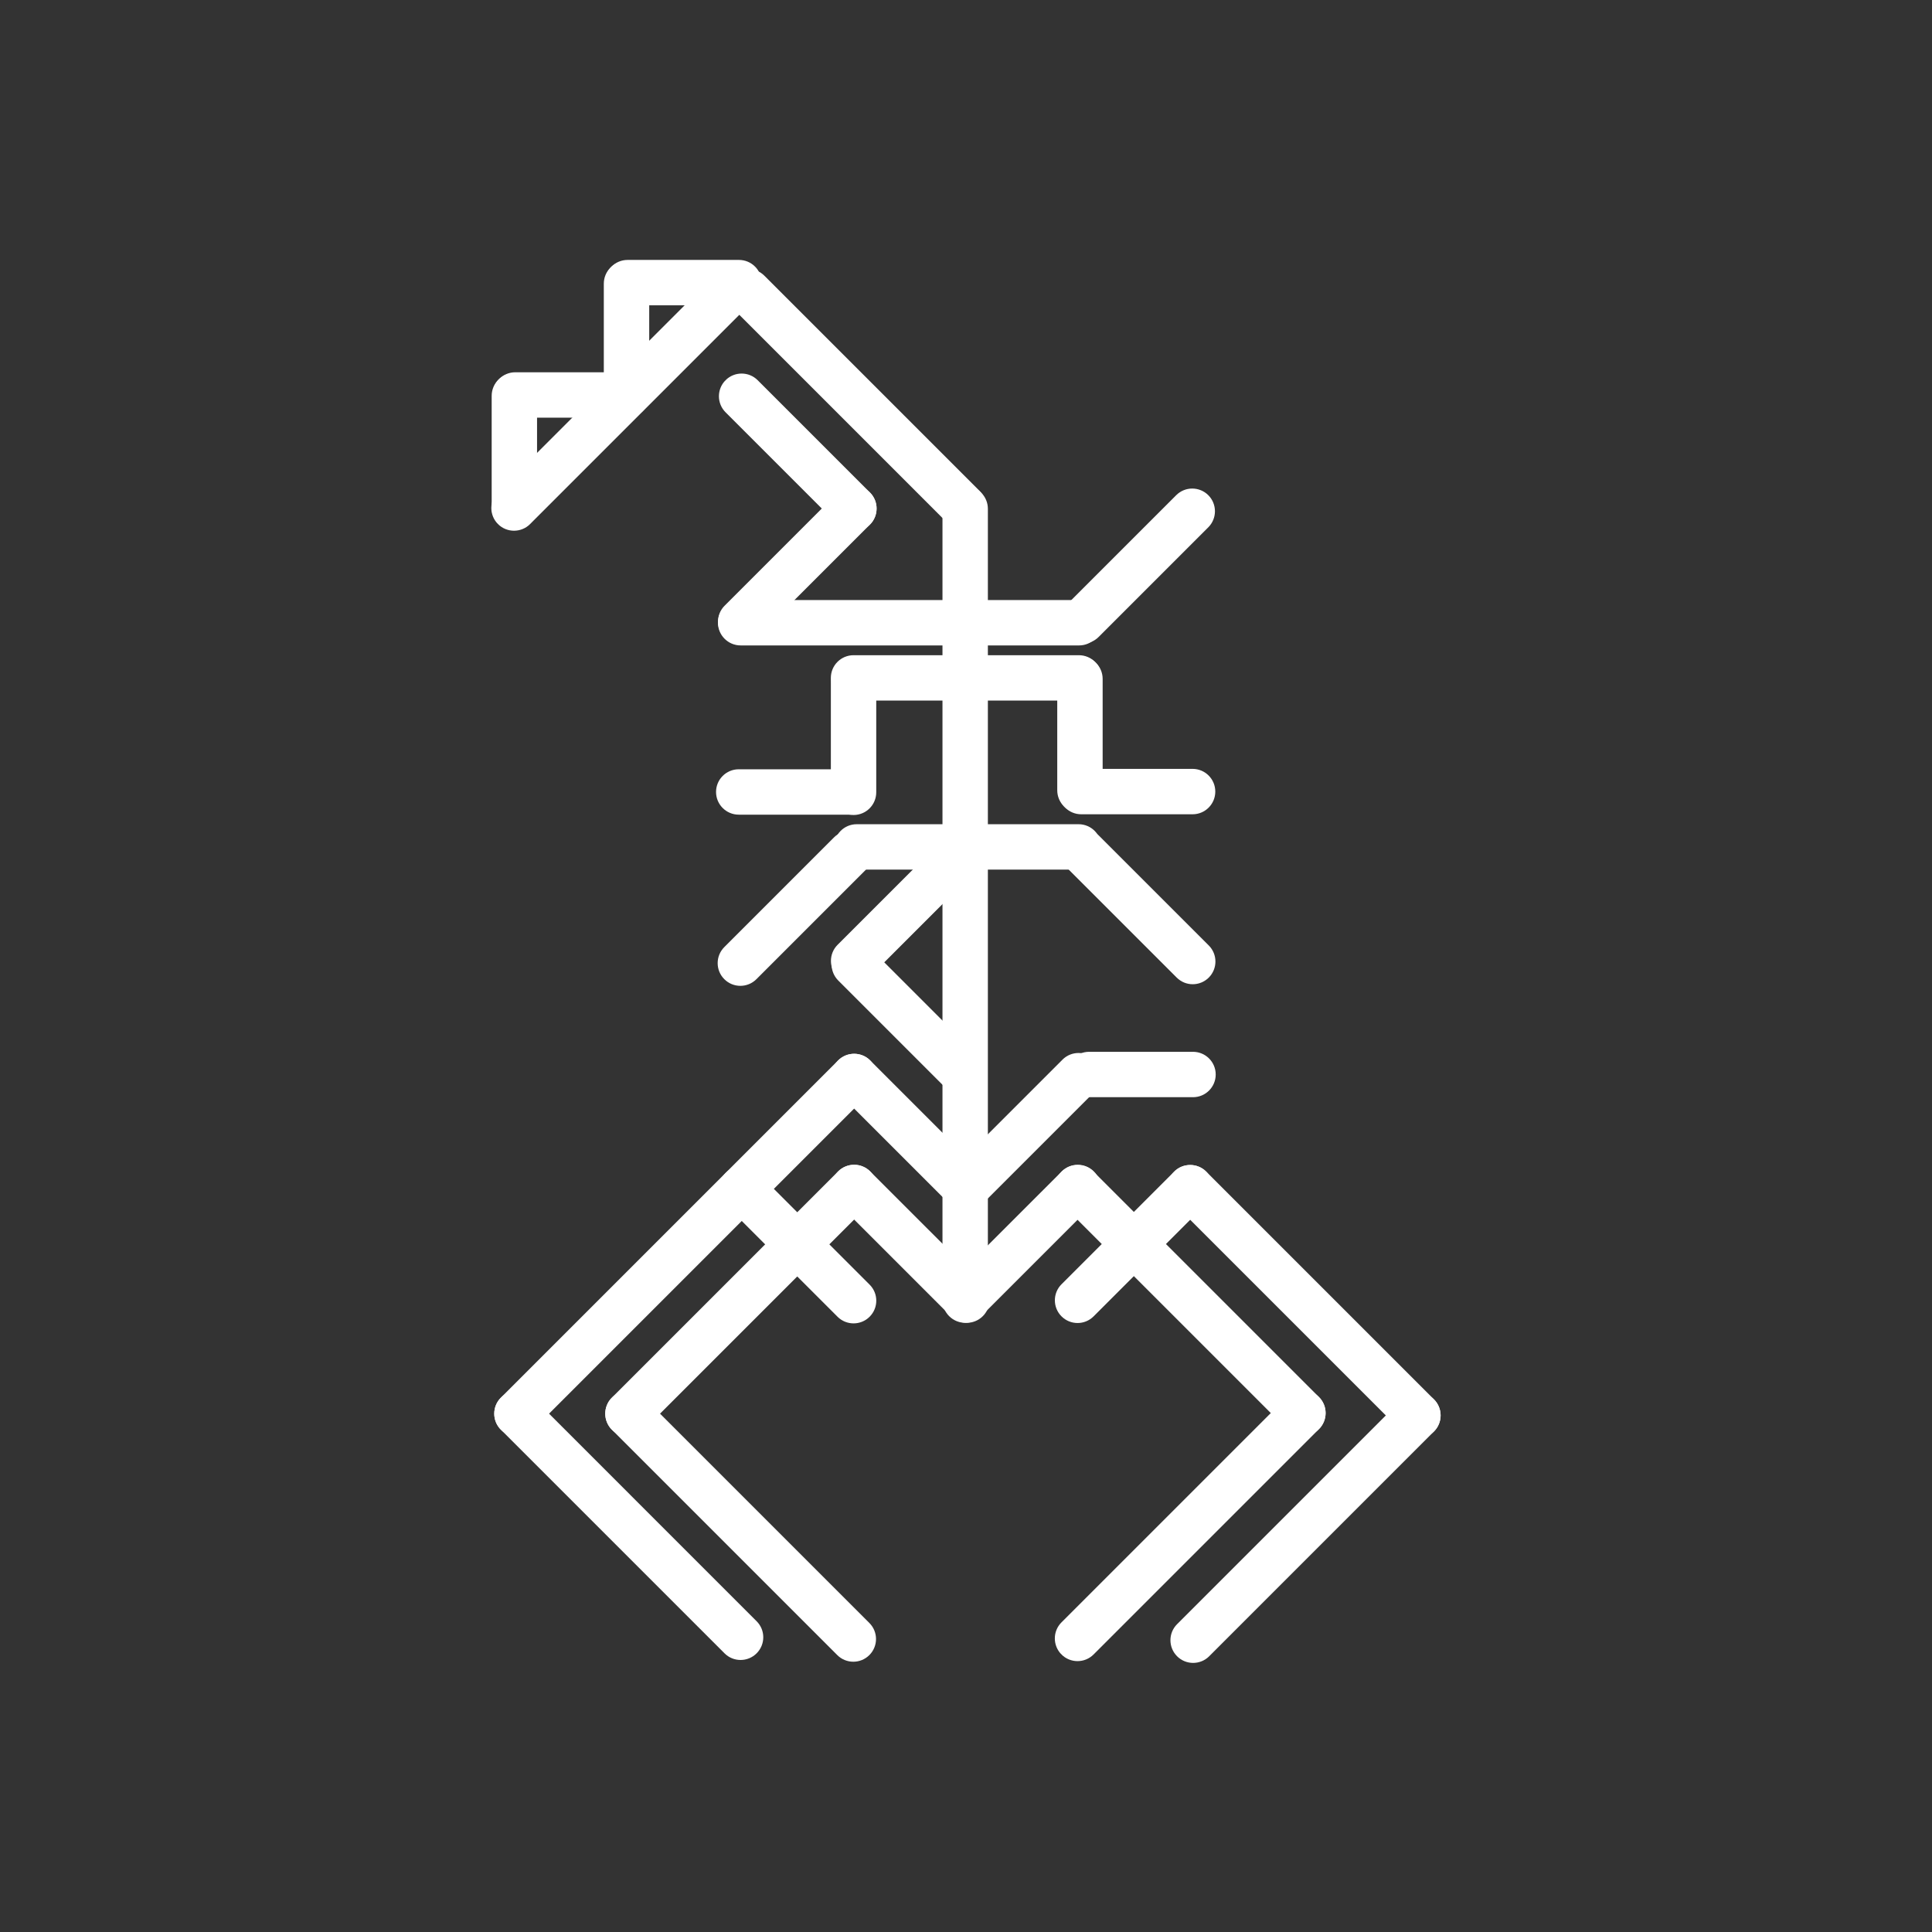 <svg xmlns="http://www.w3.org/2000/svg" xmlns:xlink="http://www.w3.org/1999/xlink" width="500" zoomAndPan="magnify" viewBox="0 0 375 375" height="500" preserveAspectRatio="xMidYMid meet" version="1.0"><rect x="0" y="0" width="375" height="375" fill="#333333" stroke="none"/><defs><clipPath id="91da8d60e8"><path d="M 227 270 L 280 270 L 280 323 L 227 323 Z M 227 270 " clip-rule="nonzero"/></clipPath><clipPath id="99e8e56565"><path d="M 225.355 318.363 L 275.223 268.496 L 281.453 274.727 L 231.586 324.594 Z M 225.355 318.363 " clip-rule="nonzero"/></clipPath><clipPath id="af4cc68b25"><path d="M 228.473 315.25 L 272.102 271.621 C 273.82 269.898 276.609 269.898 278.332 271.621 C 280.051 273.34 280.051 276.129 278.332 277.852 L 234.703 321.48 C 232.98 323.199 230.191 323.199 228.473 321.48 C 226.75 319.758 226.75 316.969 228.473 315.25 Z M 228.473 315.25 " clip-rule="nonzero"/></clipPath><clipPath id="f12ed757c0"><path d="M 226 226 L 280 226 L 280 280 L 226 280 Z M 226 226 " clip-rule="nonzero"/></clipPath><clipPath id="57df73cd32"><path d="M 275.215 280.961 L 224.762 230.508 L 230.992 224.277 L 281.445 274.73 Z M 275.215 280.961 " clip-rule="nonzero"/></clipPath><clipPath id="693478bf7f"><path d="M 272.098 277.844 L 227.898 233.641 C 226.176 231.922 226.176 229.133 227.898 227.41 C 229.617 225.691 232.406 225.691 234.129 227.41 L 278.328 271.613 C 280.051 273.336 280.051 276.125 278.328 277.844 C 276.609 279.566 273.82 279.566 272.098 277.844 Z M 272.098 277.844 " clip-rule="nonzero"/></clipPath><clipPath id="ebeea6ddbd"><path d="M 204 226 L 236 226 L 236 257 L 204 257 Z M 204 226 " clip-rule="nonzero"/></clipPath><clipPath id="87d7c1c0af"><path d="M 202.926 252.391 L 231.035 224.281 L 237.266 230.512 L 209.156 258.621 Z M 202.926 252.391 " clip-rule="nonzero"/></clipPath><clipPath id="23de9f4f4c"><path d="M 206.039 249.273 L 227.898 227.418 C 229.621 225.695 232.41 225.695 234.129 227.418 C 235.852 229.137 235.852 231.926 234.129 233.648 L 212.27 255.504 C 210.551 257.227 207.762 257.227 206.039 255.504 C 204.32 253.785 204.32 250.996 206.039 249.273 Z M 206.039 249.273 " clip-rule="nonzero"/></clipPath><clipPath id="2fc941752a"><path d="M 204 226 L 258 226 L 258 279 L 204 279 Z M 204 226 " clip-rule="nonzero"/></clipPath><clipPath id="642943f3db"><path d="M 209.152 224.305 L 259.141 274.297 L 252.91 280.527 L 202.922 230.535 Z M 209.152 224.305 " clip-rule="nonzero"/></clipPath><clipPath id="4f16ad30bb"><path d="M 212.266 227.422 L 256.008 271.164 C 257.73 272.883 257.73 275.672 256.008 277.395 C 254.289 279.113 251.5 279.113 249.777 277.395 L 206.035 233.652 C 204.316 231.93 204.316 229.141 206.035 227.422 C 207.758 225.699 210.547 225.699 212.266 227.422 Z M 212.266 227.422 " clip-rule="nonzero"/></clipPath><clipPath id="454fe70cd3"><path d="M 204 269 L 258 269 L 258 323 L 204 323 Z M 204 269 " clip-rule="nonzero"/></clipPath><clipPath id="1d78941708"><path d="M 259.121 274.273 L 209.133 324.262 L 202.902 318.031 L 252.891 268.043 Z M 259.121 274.273 " clip-rule="nonzero"/></clipPath><clipPath id="fb276f1d6f"><path d="M 256.004 277.391 L 212.262 321.133 C 210.543 322.852 207.754 322.852 206.031 321.133 C 204.312 319.41 204.312 316.621 206.031 314.902 L 249.773 271.16 C 251.496 269.438 254.285 269.438 256.004 271.16 C 257.727 272.879 257.727 275.668 256.004 277.391 Z M 256.004 277.391 " clip-rule="nonzero"/></clipPath><clipPath id="87cf8e942e"><path d="M 182 226 L 214 226 L 214 257 L 182 257 Z M 182 226 " clip-rule="nonzero"/></clipPath><clipPath id="f312b6b522"><path d="M 181.109 252.348 L 209.223 224.238 L 215.453 230.469 L 187.34 258.578 Z M 181.109 252.348 " clip-rule="nonzero"/></clipPath><clipPath id="6b592d5253"><path d="M 184.227 249.23 L 206.086 227.375 C 207.805 225.652 210.594 225.652 212.316 227.375 C 214.035 229.094 214.035 231.883 212.316 233.605 L 190.457 255.461 C 188.734 257.184 185.945 257.184 184.227 255.461 C 182.508 253.742 182.508 250.953 184.227 249.23 Z M 184.227 249.23 " clip-rule="nonzero"/></clipPath><clipPath id="d167e515d5"><path d="M 182.934 94.332 L 191.746 94.332 L 191.746 254.168 L 182.934 254.168 Z M 182.934 94.332 " clip-rule="nonzero"/></clipPath><clipPath id="f30af9e6a9"><path d="M 182.934 249.762 L 182.934 98.758 C 182.934 96.324 184.906 94.352 187.34 94.352 C 189.773 94.352 191.746 96.324 191.746 98.758 L 191.746 249.762 C 191.746 252.195 189.773 254.168 187.34 254.168 C 184.906 254.168 182.934 252.195 182.934 249.762 Z M 182.934 249.762 " clip-rule="nonzero"/></clipPath><clipPath id="677a6257e8"><path d="M 161 204 L 192 204 L 192 235 L 161 235 Z M 161 204 " clip-rule="nonzero"/></clipPath><clipPath id="e34019f720"><path d="M 165.793 202.715 L 193.316 230.242 L 187.086 236.473 L 159.562 208.945 Z M 165.793 202.715 " clip-rule="nonzero"/></clipPath><clipPath id="b6da585062"><path d="M 168.906 205.832 L 190.195 227.121 C 191.914 228.84 191.914 231.629 190.195 233.352 C 188.477 235.07 185.684 235.07 183.965 233.352 L 162.676 212.062 C 160.957 210.34 160.957 207.551 162.676 205.832 C 164.398 204.109 167.188 204.109 168.906 205.832 Z M 168.906 205.832 " clip-rule="nonzero"/></clipPath><clipPath id="bd66717fca"><path d="M 183 204 L 214 204 L 214 236 L 183 236 Z M 183 204 " clip-rule="nonzero"/></clipPath><clipPath id="b92b8a7a4b"><path d="M 215.578 208.789 L 187.469 236.898 L 181.238 230.668 L 209.348 202.559 Z M 215.578 208.789 " clip-rule="nonzero"/></clipPath><clipPath id="1dbf8c9c20"><path d="M 212.461 211.902 L 190.605 233.762 C 188.883 235.48 186.094 235.48 184.375 233.762 C 182.652 232.039 182.652 229.25 184.375 227.531 L 206.23 205.672 C 207.953 203.953 210.742 203.953 212.461 205.672 C 214.184 207.395 214.184 210.184 212.461 211.902 Z M 212.461 211.902 " clip-rule="nonzero"/></clipPath><clipPath id="e5fd8514cd"><path d="M 206.988 204.156 L 236 204.156 L 236 212.965 L 206.988 212.965 Z M 206.988 204.156 " clip-rule="nonzero"/></clipPath><clipPath id="4df5cc69d4"><path d="M 211.391 204.156 L 231.562 204.156 C 233.996 204.156 235.969 206.129 235.969 208.559 C 235.969 210.992 233.996 212.965 231.562 212.965 L 211.391 212.965 C 208.961 212.965 206.988 210.992 206.988 208.559 C 206.988 206.129 208.961 204.156 211.391 204.156 Z M 211.391 204.156 " clip-rule="nonzero"/></clipPath><clipPath id="019f7605b8"><path d="M 205.461 149.238 L 235.922 149.238 L 235.922 158.051 L 205.461 158.051 Z M 205.461 149.238 " clip-rule="nonzero"/></clipPath><clipPath id="ea70395f18"><path d="M 209.867 149.238 L 231.484 149.238 C 233.914 149.238 235.887 151.211 235.887 153.645 C 235.887 156.078 233.914 158.051 231.484 158.051 L 209.867 158.051 C 207.434 158.051 205.461 156.078 205.461 153.645 C 205.461 151.211 207.434 149.238 209.867 149.238 Z M 209.867 149.238 " clip-rule="nonzero"/></clipPath><clipPath id="bb5ac4715a"><path d="M 139 226 L 171 226 L 171 257 L 139 257 Z M 139 226 " clip-rule="nonzero"/></clipPath><clipPath id="e99f381ef6"><path d="M 143.977 224.531 L 171.918 252.469 L 165.688 258.699 L 137.746 230.762 Z M 143.977 224.531 " clip-rule="nonzero"/></clipPath><clipPath id="fcc09b9da5"><path d="M 147.094 227.645 L 168.793 249.348 C 170.516 251.066 170.516 253.855 168.793 255.578 C 167.074 257.297 164.285 257.297 162.562 255.578 L 140.863 233.875 C 139.141 232.156 139.141 229.367 140.863 227.645 C 142.582 225.926 145.371 225.926 147.094 227.645 Z M 147.094 227.645 " clip-rule="nonzero"/></clipPath><clipPath id="fa4314a2b5"><path d="M 161 226 L 193 226 L 193 257 L 161 257 Z M 161 226 " clip-rule="nonzero"/></clipPath><clipPath id="4b124ec537"><path d="M 165.793 224.262 L 193.902 252.371 L 187.672 258.602 L 159.562 230.492 Z M 165.793 224.262 " clip-rule="nonzero"/></clipPath><clipPath id="aac29d2d84"><path d="M 168.906 227.379 L 190.766 249.234 C 192.484 250.957 192.484 253.746 190.766 255.465 C 189.047 257.188 186.254 257.188 184.535 255.465 L 162.676 233.609 C 160.957 231.887 160.957 229.098 162.676 227.379 C 164.398 225.656 167.188 225.656 168.906 227.379 Z M 168.906 227.379 " clip-rule="nonzero"/></clipPath><clipPath id="33f18739f9"><path d="M 117 226 L 171 226 L 171 279 L 117 279 Z M 117 226 " clip-rule="nonzero"/></clipPath><clipPath id="45d2c25d21"><path d="M 172.02 230.484 L 121.859 280.645 L 115.629 274.414 L 165.789 224.254 Z M 172.02 230.484 " clip-rule="nonzero"/></clipPath><clipPath id="eeb3e47891"><path d="M 168.906 233.602 L 124.996 277.508 C 123.277 279.23 120.488 279.23 118.766 277.508 C 117.047 275.789 117.047 273 118.766 271.277 L 162.676 227.371 C 164.395 225.648 167.184 225.648 168.906 227.371 C 170.625 229.09 170.625 231.879 168.906 233.602 Z M 168.906 233.602 " clip-rule="nonzero"/></clipPath><clipPath id="cbaf6cef41"><path d="M 117 269 L 171 269 L 171 323 L 117 323 Z M 117 269 " clip-rule="nonzero"/></clipPath><clipPath id="a66091269a"><path d="M 165.629 324.363 L 115.637 274.375 L 121.867 268.145 L 171.859 318.133 Z M 165.629 324.363 " clip-rule="nonzero"/></clipPath><clipPath id="285148ce47"><path d="M 162.512 321.25 L 118.77 277.508 C 117.051 275.785 117.051 272.996 118.77 271.277 C 120.492 269.555 123.281 269.555 125 271.277 L 168.742 315.02 C 170.465 316.738 170.465 319.527 168.742 321.25 C 167.023 322.969 164.234 322.969 162.512 321.25 Z M 162.512 321.25 " clip-rule="nonzero"/></clipPath><clipPath id="b58635c8ef"><path d="M 95 269 L 149 269 L 149 323 L 95 323 Z M 95 269 " clip-rule="nonzero"/></clipPath><clipPath id="7907bdc806"><path d="M 143.746 324.023 L 94.098 274.375 L 100.328 268.145 L 149.977 317.793 Z M 143.746 324.023 " clip-rule="nonzero"/></clipPath><clipPath id="0c9d89e72a"><path d="M 140.629 320.91 L 97.227 277.508 C 95.508 275.785 95.508 272.996 97.227 271.277 C 98.949 269.555 101.738 269.555 103.457 271.277 L 146.859 314.68 C 148.582 316.398 148.582 319.188 146.859 320.91 C 145.141 322.629 142.352 322.629 140.629 320.91 Z M 140.629 320.91 " clip-rule="nonzero"/></clipPath><clipPath id="2f2baab443"><path d="M 95 204 L 171 204 L 171 279 L 95 279 Z M 95 204 " clip-rule="nonzero"/></clipPath><clipPath id="23c6102542"><path d="M 172.02 208.945 L 100.32 280.641 L 94.09 274.41 L 165.789 202.715 Z M 172.02 208.945 " clip-rule="nonzero"/></clipPath><clipPath id="08e8ae5dec"><path d="M 168.902 212.059 L 103.449 277.512 C 101.73 279.23 98.941 279.23 97.223 277.512 C 95.5 275.789 95.5 273 97.223 271.281 L 162.672 205.828 C 164.395 204.109 167.184 204.109 168.902 205.828 C 170.625 207.551 170.625 210.34 168.902 212.059 Z M 168.902 212.059 " clip-rule="nonzero"/></clipPath><clipPath id="6db2a3ad9b"><path d="M 140 52 L 192 52 L 192 103 L 140 103 Z M 140 52 " clip-rule="nonzero"/></clipPath><clipPath id="45c78fda70"><path d="M 187.023 104.633 L 139.004 56.613 L 145.234 50.383 L 193.254 98.402 Z M 187.023 104.633 " clip-rule="nonzero"/></clipPath><clipPath id="082d6039ed"><path d="M 183.906 101.516 L 142.137 59.746 C 140.414 58.023 140.414 55.234 142.137 53.516 C 143.855 51.793 146.645 51.793 148.367 53.516 L 190.137 95.285 C 191.859 97.004 191.859 99.797 190.137 101.516 C 188.418 103.234 185.629 103.234 183.906 101.516 Z M 183.906 101.516 " clip-rule="nonzero"/></clipPath><clipPath id="51c8d0d8fc"><path d="M 161.879 159.98 L 213.781 159.98 L 213.781 168.793 L 161.879 168.793 Z M 161.879 159.98 " clip-rule="nonzero"/></clipPath><clipPath id="05ed27cf65"><path d="M 166.285 159.98 L 209.355 159.98 C 211.789 159.98 213.758 161.953 213.758 164.387 C 213.758 166.82 211.789 168.793 209.355 168.793 L 166.285 168.793 C 163.852 168.793 161.879 166.82 161.879 164.387 C 161.879 161.953 163.852 159.98 166.285 159.98 Z M 166.285 159.98 " clip-rule="nonzero"/></clipPath><clipPath id="18827dbea3"><path d="M 161.266 127.176 L 213.859 127.176 L 213.859 135.984 L 161.266 135.984 Z M 161.266 127.176 " clip-rule="nonzero"/></clipPath><clipPath id="2dcdf57a0e"><path d="M 165.672 127.176 L 209.418 127.176 C 211.852 127.176 213.824 129.148 213.824 131.582 C 213.824 134.012 211.852 135.984 209.418 135.984 L 165.672 135.984 C 163.238 135.984 161.266 134.012 161.266 131.582 C 161.266 129.148 163.238 127.176 165.672 127.176 Z M 165.672 127.176 " clip-rule="nonzero"/></clipPath><clipPath id="0fe7b61b61"><path d="M 139.355 116.469 L 213.871 116.469 L 213.871 125.277 L 139.355 125.277 Z M 139.355 116.469 " clip-rule="nonzero"/></clipPath><clipPath id="a9ea3cc0b2"><path d="M 143.762 116.469 L 209.449 116.469 C 211.883 116.469 213.855 118.438 213.855 120.871 C 213.855 123.305 211.883 125.277 209.449 125.277 L 143.762 125.277 C 141.328 125.277 139.355 123.305 139.355 120.871 C 139.355 118.438 141.328 116.469 143.762 116.469 Z M 143.762 116.469 " clip-rule="nonzero"/></clipPath><clipPath id="325127fd69"><path d="M 161.27 128.145 L 170.078 128.145 L 170.078 158.191 L 161.27 158.191 Z M 161.27 128.145 " clip-rule="nonzero"/></clipPath><clipPath id="645326d59e"><path d="M 161.27 153.785 L 161.27 132.582 C 161.27 130.152 163.242 128.18 165.676 128.18 C 168.105 128.18 170.078 130.152 170.078 132.582 L 170.078 153.785 C 170.078 156.219 168.105 158.191 165.676 158.191 C 163.242 158.191 161.27 156.219 161.27 153.785 Z M 161.27 153.785 " clip-rule="nonzero"/></clipPath><clipPath id="1968289353"><path d="M 205.211 127.336 L 214.023 127.336 L 214.023 157.793 L 205.211 157.793 Z M 205.211 127.336 " clip-rule="nonzero"/></clipPath><clipPath id="b4cb2bf89a"><path d="M 205.211 153.391 L 205.211 131.773 C 205.211 129.34 207.184 127.367 209.617 127.367 C 212.051 127.367 214.023 129.34 214.023 131.773 L 214.023 153.391 C 214.023 155.824 212.051 157.793 209.617 157.793 C 207.184 157.793 205.211 155.824 205.211 153.391 Z M 205.211 153.391 " clip-rule="nonzero"/></clipPath><clipPath id="a924cc00ac"><path d="M 138.984 149.316 L 169.445 149.316 L 169.445 158.125 L 138.984 158.125 Z M 138.984 149.316 " clip-rule="nonzero"/></clipPath><clipPath id="ff5f12756d"><path d="M 143.391 149.316 L 165.004 149.316 C 167.438 149.316 169.41 151.285 169.41 153.719 C 169.41 156.152 167.438 158.125 165.004 158.125 L 143.391 158.125 C 140.957 158.125 138.984 156.152 138.984 153.719 C 138.984 151.285 140.957 149.316 143.391 149.316 Z M 143.391 149.316 " clip-rule="nonzero"/></clipPath><clipPath id="36b1cd1f04"><path d="M 205 160 L 236 160 L 236 192 L 205 192 Z M 205 160 " clip-rule="nonzero"/></clipPath><clipPath id="f84d4f37d0"><path d="M 210.219 159.113 L 237.746 186.637 L 231.516 192.867 L 203.988 165.344 Z M 210.219 159.113 " clip-rule="nonzero"/></clipPath><clipPath id="0d33f7f91d"><path d="M 213.336 162.227 L 234.625 183.516 C 236.344 185.238 236.344 188.027 234.625 189.746 C 232.902 191.469 230.113 191.469 228.395 189.746 L 207.105 168.457 C 205.383 166.738 205.383 163.949 207.105 162.227 C 208.824 160.508 211.613 160.508 213.336 162.227 Z M 213.336 162.227 " clip-rule="nonzero"/></clipPath><clipPath id="c6aaaf2622"><path d="M 161 182 L 192 182 L 192 213 L 161 213 Z M 161 182 " clip-rule="nonzero"/></clipPath><clipPath id="becf949fa0"><path d="M 165.82 180.973 L 193.348 208.5 L 187.117 214.73 L 159.59 187.203 Z M 165.82 180.973 " clip-rule="nonzero"/></clipPath><clipPath id="1efc37e9e2"><path d="M 168.938 184.09 L 190.223 205.379 C 191.945 207.098 191.945 209.887 190.223 211.609 C 188.504 213.328 185.715 213.328 183.992 211.609 L 162.707 190.32 C 160.984 188.598 160.984 185.809 162.707 184.09 C 164.426 182.367 167.215 182.367 168.938 184.09 Z M 168.938 184.09 " clip-rule="nonzero"/></clipPath><clipPath id="326cede712"><path d="M 161 160 L 192 160 L 192 191 L 161 191 Z M 161 160 " clip-rule="nonzero"/></clipPath><clipPath id="f4ec405ba4"><path d="M 193.211 165.215 L 165.684 192.738 L 159.453 186.508 L 186.98 158.984 Z M 193.211 165.215 " clip-rule="nonzero"/></clipPath><clipPath id="514ef39a36"><path d="M 190.094 168.328 L 168.805 189.617 C 167.086 191.34 164.297 191.34 162.574 189.617 C 160.855 187.898 160.855 185.109 162.574 183.387 L 183.863 162.098 C 185.586 160.379 188.375 160.379 190.094 162.098 C 191.816 163.82 191.816 166.609 190.094 168.328 Z M 190.094 168.328 " clip-rule="nonzero"/></clipPath><clipPath id="2a726d74f4"><path d="M 139 161 L 170 161 L 170 192 L 139 192 Z M 139 161 " clip-rule="nonzero"/></clipPath><clipPath id="c8d1820515"><path d="M 171.223 165.656 L 143.699 193.18 L 137.469 186.949 L 164.992 159.426 Z M 171.223 165.656 " clip-rule="nonzero"/></clipPath><clipPath id="bf634bd6ba"><path d="M 168.109 168.77 L 146.82 190.059 C 145.098 191.781 142.309 191.781 140.59 190.059 C 138.867 188.34 138.867 185.551 140.59 183.828 L 161.879 162.539 C 163.598 160.82 166.387 160.82 168.109 162.539 C 169.828 164.262 169.828 167.051 168.109 168.77 Z M 168.109 168.77 " clip-rule="nonzero"/></clipPath><clipPath id="b97038a086"><path d="M 205 94 L 236 94 L 236 125 L 205 125 Z M 205 94 " clip-rule="nonzero"/></clipPath><clipPath id="5b251ee545"><path d="M 237.645 99.234 L 210.121 126.758 L 203.891 120.527 L 231.414 93.004 Z M 237.645 99.234 " clip-rule="nonzero"/></clipPath><clipPath id="8502fac3cf"><path d="M 234.531 102.348 L 213.242 123.637 C 211.52 125.355 208.73 125.355 207.012 123.637 C 205.289 121.918 205.289 119.129 207.012 117.406 L 228.301 96.117 C 230.02 94.398 232.809 94.398 234.531 96.117 C 236.25 97.84 236.25 100.629 234.531 102.348 Z M 234.531 102.348 " clip-rule="nonzero"/></clipPath><clipPath id="4d8aaace53"><path d="M 139 94 L 171 94 L 171 126 L 139 126 Z M 139 94 " clip-rule="nonzero"/></clipPath><clipPath id="c8bc2017d3"><path d="M 171.965 98.707 L 143.758 126.914 L 137.527 120.688 L 165.734 92.48 Z M 171.965 98.707 " clip-rule="nonzero"/></clipPath><clipPath id="ef07a789f0"><path d="M 168.852 101.824 L 146.883 123.789 C 145.164 125.512 142.375 125.512 140.652 123.789 C 138.934 122.07 138.934 119.281 140.652 117.559 L 162.621 95.594 C 164.34 93.875 167.129 93.875 168.852 95.594 C 170.57 97.312 170.57 100.105 168.852 101.824 Z M 168.852 101.824 " clip-rule="nonzero"/></clipPath><clipPath id="eac354f63f"><path d="M 139 72 L 171 72 L 171 104 L 139 104 Z M 139 72 " clip-rule="nonzero"/></clipPath><clipPath id="cb2b7ea305"><path d="M 165.742 104.938 L 137.703 76.898 L 143.934 70.668 L 171.973 98.707 Z M 165.742 104.938 " clip-rule="nonzero"/></clipPath><clipPath id="380f1302bb"><path d="M 162.625 101.82 L 140.832 80.027 C 139.113 78.309 139.113 75.52 140.832 73.797 C 142.555 72.078 145.344 72.078 147.062 73.797 L 168.855 95.59 C 170.578 97.312 170.578 100.102 168.855 101.82 C 167.137 103.543 164.348 103.543 162.625 101.82 Z M 162.625 101.82 " clip-rule="nonzero"/></clipPath><clipPath id="edffd828d2"><path d="M 95.434 72.391 L 104.242 72.391 L 104.242 102.848 L 95.434 102.848 Z M 95.434 72.391 " clip-rule="nonzero"/></clipPath><clipPath id="ef40f30d04"><path d="M 95.434 98.445 L 95.434 76.828 C 95.434 74.395 97.406 72.422 99.836 72.422 C 102.27 72.422 104.242 74.395 104.242 76.828 L 104.242 98.445 C 104.242 100.879 102.27 102.848 99.836 102.848 C 97.406 102.848 95.434 100.879 95.434 98.445 Z M 95.434 98.445 " clip-rule="nonzero"/></clipPath><clipPath id="c04ba7cfb7"><path d="M 117.199 50.621 L 126.012 50.621 L 126.012 81.082 L 117.199 81.082 Z M 117.199 50.621 " clip-rule="nonzero"/></clipPath><clipPath id="e0c4824ab0"><path d="M 117.199 76.676 L 117.199 55.059 C 117.199 52.625 119.172 50.652 121.605 50.652 C 124.039 50.652 126.012 52.625 126.012 55.059 L 126.012 76.676 C 126.012 79.109 124.039 81.082 121.605 81.082 C 119.172 81.082 117.199 79.109 117.199 76.676 Z M 117.199 76.676 " clip-rule="nonzero"/></clipPath><clipPath id="0be24b2550"><path d="M 117.41 50.453 L 147.871 50.453 L 147.871 59.262 L 117.41 59.262 Z M 117.41 50.453 " clip-rule="nonzero"/></clipPath><clipPath id="64f4f5ccc5"><path d="M 121.816 50.453 L 143.434 50.453 C 145.867 50.453 147.84 52.422 147.84 54.855 C 147.84 57.289 145.867 59.262 143.434 59.262 L 121.816 59.262 C 119.383 59.262 117.41 57.289 117.41 54.855 C 117.41 52.422 119.383 50.453 121.816 50.453 Z M 121.816 50.453 " clip-rule="nonzero"/></clipPath><clipPath id="779d1c752f"><path d="M 95.605 72.258 L 126.066 72.258 L 126.066 81.066 L 95.605 81.066 Z M 95.605 72.258 " clip-rule="nonzero"/></clipPath><clipPath id="aef600c1d2"><path d="M 100.012 72.258 L 121.629 72.258 C 124.062 72.258 126.035 74.23 126.035 76.66 C 126.035 79.094 124.062 81.066 121.629 81.066 L 100.012 81.066 C 97.578 81.066 95.605 79.094 95.605 76.66 C 95.605 74.23 97.578 72.258 100.012 72.258 Z M 100.012 72.258 " clip-rule="nonzero"/></clipPath><clipPath id="51dbe60b8a"><path d="M 95 52 L 146 52 L 146 104 L 95 104 Z M 95 52 " clip-rule="nonzero"/></clipPath><clipPath id="525a0b13d0"><path d="M 147.434 57.176 L 99.754 104.855 L 93.523 98.625 L 141.203 50.945 Z M 147.434 57.176 " clip-rule="nonzero"/></clipPath><clipPath id="d70b5c6ab1"><path d="M 144.316 60.293 L 102.887 101.723 C 101.168 103.441 98.375 103.441 96.656 101.723 C 94.938 100.004 94.938 97.211 96.656 95.492 L 138.086 54.062 C 139.805 52.34 142.598 52.34 144.316 54.062 C 146.035 55.781 146.035 58.57 144.316 60.293 Z M 144.316 60.293 " clip-rule="nonzero"/></clipPath></defs><g clip-path="url(#91da8d60e8)"><g clip-path="url(#99e8e56565)"><g clip-path="url(#af4cc68b25)"><path fill="#ffffff" d="M 225.355 318.363 L 275.223 268.496 L 281.453 274.727 L 231.586 324.594 Z M 225.355 318.363 " fill-opacity="1" fill-rule="nonzero"/></g></g></g><g clip-path="url(#f12ed757c0)"><g clip-path="url(#57df73cd32)"><g clip-path="url(#693478bf7f)"><path fill="#ffffff" d="M 275.215 280.961 L 224.789 230.531 L 231.02 224.305 L 281.445 274.73 Z M 275.215 280.961 " fill-opacity="1" fill-rule="nonzero"/></g></g></g><g clip-path="url(#ebeea6ddbd)"><g clip-path="url(#87d7c1c0af)"><g clip-path="url(#23de9f4f4c)"><path fill="#ffffff" d="M 202.926 252.391 L 231.012 224.305 L 237.242 230.535 L 209.156 258.621 Z M 202.926 252.391 " fill-opacity="1" fill-rule="nonzero"/></g></g></g><g clip-path="url(#2fc941752a)"><g clip-path="url(#642943f3db)"><g clip-path="url(#4f16ad30bb)"><path fill="#ffffff" d="M 209.152 224.305 L 259.117 274.27 L 252.887 280.5 L 202.922 230.535 Z M 209.152 224.305 " fill-opacity="1" fill-rule="nonzero"/></g></g></g><g clip-path="url(#454fe70cd3)"><g clip-path="url(#1d78941708)"><g clip-path="url(#fb276f1d6f)"><path fill="#ffffff" d="M 259.121 274.273 L 209.156 324.238 L 202.926 318.008 L 252.891 268.043 Z M 259.121 274.273 " fill-opacity="1" fill-rule="nonzero"/></g></g></g><g clip-path="url(#87cf8e942e)"><g clip-path="url(#f312b6b522)"><g clip-path="url(#6b592d5253)"><path fill="#ffffff" d="M 181.109 252.348 L 209.195 224.262 L 215.426 230.492 L 187.34 258.578 Z M 181.109 252.348 " fill-opacity="1" fill-rule="nonzero"/></g></g></g><g clip-path="url(#d167e515d5)"><g clip-path="url(#f30af9e6a9)"><path fill="#ffffff" d="M 182.934 254.168 L 182.934 94.363 L 191.746 94.363 L 191.746 254.168 Z M 182.934 254.168 " fill-opacity="1" fill-rule="nonzero"/></g></g><g clip-path="url(#677a6257e8)"><g clip-path="url(#e34019f720)"><g clip-path="url(#b6da585062)"><path fill="#ffffff" d="M 165.793 202.715 L 193.316 230.242 L 187.086 236.473 L 159.562 208.945 Z M 165.793 202.715 " fill-opacity="1" fill-rule="nonzero"/></g></g></g><g clip-path="url(#bd66717fca)"><g clip-path="url(#b92b8a7a4b)"><g clip-path="url(#1dbf8c9c20)"><path fill="#ffffff" d="M 215.578 208.789 L 187.492 236.871 L 181.262 230.641 L 209.348 202.559 Z M 215.578 208.789 " fill-opacity="1" fill-rule="nonzero"/></g></g></g><g clip-path="url(#e5fd8514cd)"><g clip-path="url(#4df5cc69d4)"><path fill="#ffffff" d="M 206.988 204.156 L 235.969 204.156 L 235.969 212.965 L 206.988 212.965 Z M 206.988 204.156 " fill-opacity="1" fill-rule="nonzero"/></g></g><g clip-path="url(#019f7605b8)"><g clip-path="url(#ea70395f18)"><path fill="#ffffff" d="M 205.461 149.238 L 235.887 149.238 L 235.887 158.051 L 205.461 158.051 Z M 205.461 149.238 " fill-opacity="1" fill-rule="nonzero"/></g></g><g clip-path="url(#bb5ac4715a)"><g clip-path="url(#e99f381ef6)"><g clip-path="url(#fcc09b9da5)"><path fill="#ffffff" d="M 143.977 224.531 L 171.918 252.469 L 165.688 258.699 L 137.746 230.762 Z M 143.977 224.531 " fill-opacity="1" fill-rule="nonzero"/></g></g></g><g clip-path="url(#fa4314a2b5)"><g clip-path="url(#4b124ec537)"><g clip-path="url(#aac29d2d84)"><path fill="#ffffff" d="M 165.793 224.262 L 193.879 252.348 L 187.648 258.578 L 159.562 230.492 Z M 165.793 224.262 " fill-opacity="1" fill-rule="nonzero"/></g></g></g><g clip-path="url(#33f18739f9)"><g clip-path="url(#45d2c25d21)"><g clip-path="url(#eeb3e47891)"><path fill="#ffffff" d="M 172.02 230.484 L 121.883 280.621 L 115.656 274.391 L 165.789 224.254 Z M 172.02 230.484 " fill-opacity="1" fill-rule="nonzero"/></g></g></g><g clip-path="url(#cbaf6cef41)"><g clip-path="url(#a66091269a)"><g clip-path="url(#285148ce47)"><path fill="#ffffff" d="M 165.629 324.363 L 115.664 274.398 L 121.895 268.168 L 171.859 318.133 Z M 165.629 324.363 " fill-opacity="1" fill-rule="nonzero"/></g></g></g><g clip-path="url(#b58635c8ef)"><g clip-path="url(#7907bdc806)"><g clip-path="url(#0c9d89e72a)"><path fill="#ffffff" d="M 143.746 324.023 L 94.121 274.398 L 100.352 268.168 L 149.977 317.793 Z M 143.746 324.023 " fill-opacity="1" fill-rule="nonzero"/></g></g></g><g clip-path="url(#2f2baab443)"><g clip-path="url(#23c6102542)"><g clip-path="url(#08e8ae5dec)"><path fill="#ffffff" d="M 172.02 208.945 L 100.344 280.617 L 94.113 274.387 L 165.789 202.715 Z M 172.02 208.945 " fill-opacity="1" fill-rule="nonzero"/></g></g></g><g clip-path="url(#6db2a3ad9b)"><g clip-path="url(#45c78fda70)"><g clip-path="url(#082d6039ed)"><path fill="#ffffff" d="M 187.023 104.633 L 139.027 56.637 L 145.258 50.406 L 193.254 98.402 Z M 187.023 104.633 " fill-opacity="1" fill-rule="nonzero"/></g></g></g><g clip-path="url(#51c8d0d8fc)"><g clip-path="url(#05ed27cf65)"><path fill="#ffffff" d="M 161.879 159.98 L 213.75 159.98 L 213.75 168.793 L 161.879 168.793 Z M 161.879 159.98 " fill-opacity="1" fill-rule="nonzero"/></g></g><g clip-path="url(#18827dbea3)"><g clip-path="url(#2dcdf57a0e)"><path fill="#ffffff" d="M 161.266 127.176 L 213.824 127.176 L 213.824 135.984 L 161.266 135.984 Z M 161.266 127.176 " fill-opacity="1" fill-rule="nonzero"/></g></g><g clip-path="url(#0fe7b61b61)"><g clip-path="url(#a9ea3cc0b2)"><path fill="#ffffff" d="M 139.355 116.469 L 213.84 116.469 L 213.84 125.277 L 139.355 125.277 Z M 139.355 116.469 " fill-opacity="1" fill-rule="nonzero"/></g></g><g clip-path="url(#325127fd69)"><g clip-path="url(#645326d59e)"><path fill="#ffffff" d="M 161.27 158.191 L 161.27 128.18 L 170.078 128.18 L 170.078 158.191 Z M 161.27 158.191 " fill-opacity="1" fill-rule="nonzero"/></g></g><g clip-path="url(#1968289353)"><g clip-path="url(#b4cb2bf89a)"><path fill="#ffffff" d="M 205.211 157.793 L 205.211 127.371 L 214.023 127.371 L 214.023 157.793 Z M 205.211 157.793 " fill-opacity="1" fill-rule="nonzero"/></g></g><g clip-path="url(#a924cc00ac)"><g clip-path="url(#ff5f12756d)"><path fill="#ffffff" d="M 138.984 149.316 L 169.41 149.316 L 169.41 158.125 L 138.984 158.125 Z M 138.984 149.316 " fill-opacity="1" fill-rule="nonzero"/></g></g><g clip-path="url(#36b1cd1f04)"><g clip-path="url(#f84d4f37d0)"><g clip-path="url(#0d33f7f91d)"><path fill="#ffffff" d="M 210.219 159.113 L 237.746 186.637 L 231.516 192.867 L 203.988 165.344 Z M 210.219 159.113 " fill-opacity="1" fill-rule="nonzero"/></g></g></g><g clip-path="url(#c6aaaf2622)"><g clip-path="url(#becf949fa0)"><g clip-path="url(#1efc37e9e2)"><path fill="#ffffff" d="M 165.82 180.973 L 193.348 208.5 L 187.117 214.73 L 159.59 187.203 Z M 165.82 180.973 " fill-opacity="1" fill-rule="nonzero"/></g></g></g><g clip-path="url(#326cede712)"><g clip-path="url(#f4ec405ba4)"><g clip-path="url(#514ef39a36)"><path fill="#ffffff" d="M 193.211 165.215 L 165.684 192.738 L 159.453 186.508 L 186.98 158.984 Z M 193.211 165.215 " fill-opacity="1" fill-rule="nonzero"/></g></g></g><g clip-path="url(#2a726d74f4)"><g clip-path="url(#c8d1820515)"><g clip-path="url(#bf634bd6ba)"><path fill="#ffffff" d="M 171.223 165.656 L 143.699 193.18 L 137.469 186.949 L 164.992 159.426 Z M 171.223 165.656 " fill-opacity="1" fill-rule="nonzero"/></g></g></g><g clip-path="url(#b97038a086)"><g clip-path="url(#5b251ee545)"><g clip-path="url(#8502fac3cf)"><path fill="#ffffff" d="M 237.645 99.234 L 210.121 126.758 L 203.891 120.527 L 231.414 93.004 Z M 237.645 99.234 " fill-opacity="1" fill-rule="nonzero"/></g></g></g><g clip-path="url(#4d8aaace53)"><g clip-path="url(#c8bc2017d3)"><g clip-path="url(#ef07a789f0)"><path fill="#ffffff" d="M 171.965 98.707 L 143.758 126.914 L 137.527 120.684 L 165.734 92.48 Z M 171.965 98.707 " fill-opacity="1" fill-rule="nonzero"/></g></g></g><g clip-path="url(#eac354f63f)"><g clip-path="url(#cb2b7ea305)"><g clip-path="url(#380f1302bb)"><path fill="#ffffff" d="M 165.742 104.938 L 137.727 76.922 L 143.957 70.691 L 171.973 98.707 Z M 165.742 104.938 " fill-opacity="1" fill-rule="nonzero"/></g></g></g><g clip-path="url(#edffd828d2)"><g clip-path="url(#ef40f30d04)"><path fill="#ffffff" d="M 95.434 102.848 L 95.434 72.422 L 104.242 72.422 L 104.242 102.848 Z M 95.434 102.848 " fill-opacity="1" fill-rule="nonzero"/></g></g><g clip-path="url(#c04ba7cfb7)"><g clip-path="url(#e0c4824ab0)"><path fill="#ffffff" d="M 117.199 81.082 L 117.199 50.656 L 126.012 50.656 L 126.012 81.082 Z M 117.199 81.082 " fill-opacity="1" fill-rule="nonzero"/></g></g><g clip-path="url(#0be24b2550)"><g clip-path="url(#64f4f5ccc5)"><path fill="#ffffff" d="M 117.41 50.453 L 147.836 50.453 L 147.836 59.262 L 117.41 59.262 Z M 117.41 50.453 " fill-opacity="1" fill-rule="nonzero"/></g></g><g clip-path="url(#779d1c752f)"><g clip-path="url(#aef600c1d2)"><path fill="#ffffff" d="M 95.605 72.258 L 126.031 72.258 L 126.031 81.066 L 95.605 81.066 Z M 95.605 72.258 " fill-opacity="1" fill-rule="nonzero"/></g></g><g clip-path="url(#51dbe60b8a)"><g clip-path="url(#525a0b13d0)"><g clip-path="url(#d70b5c6ab1)"><path fill="#ffffff" d="M 147.434 57.176 L 99.777 104.828 L 93.547 98.602 L 141.203 50.945 Z M 147.434 57.176 " fill-opacity="1" fill-rule="nonzero"/></g></g></g></svg>